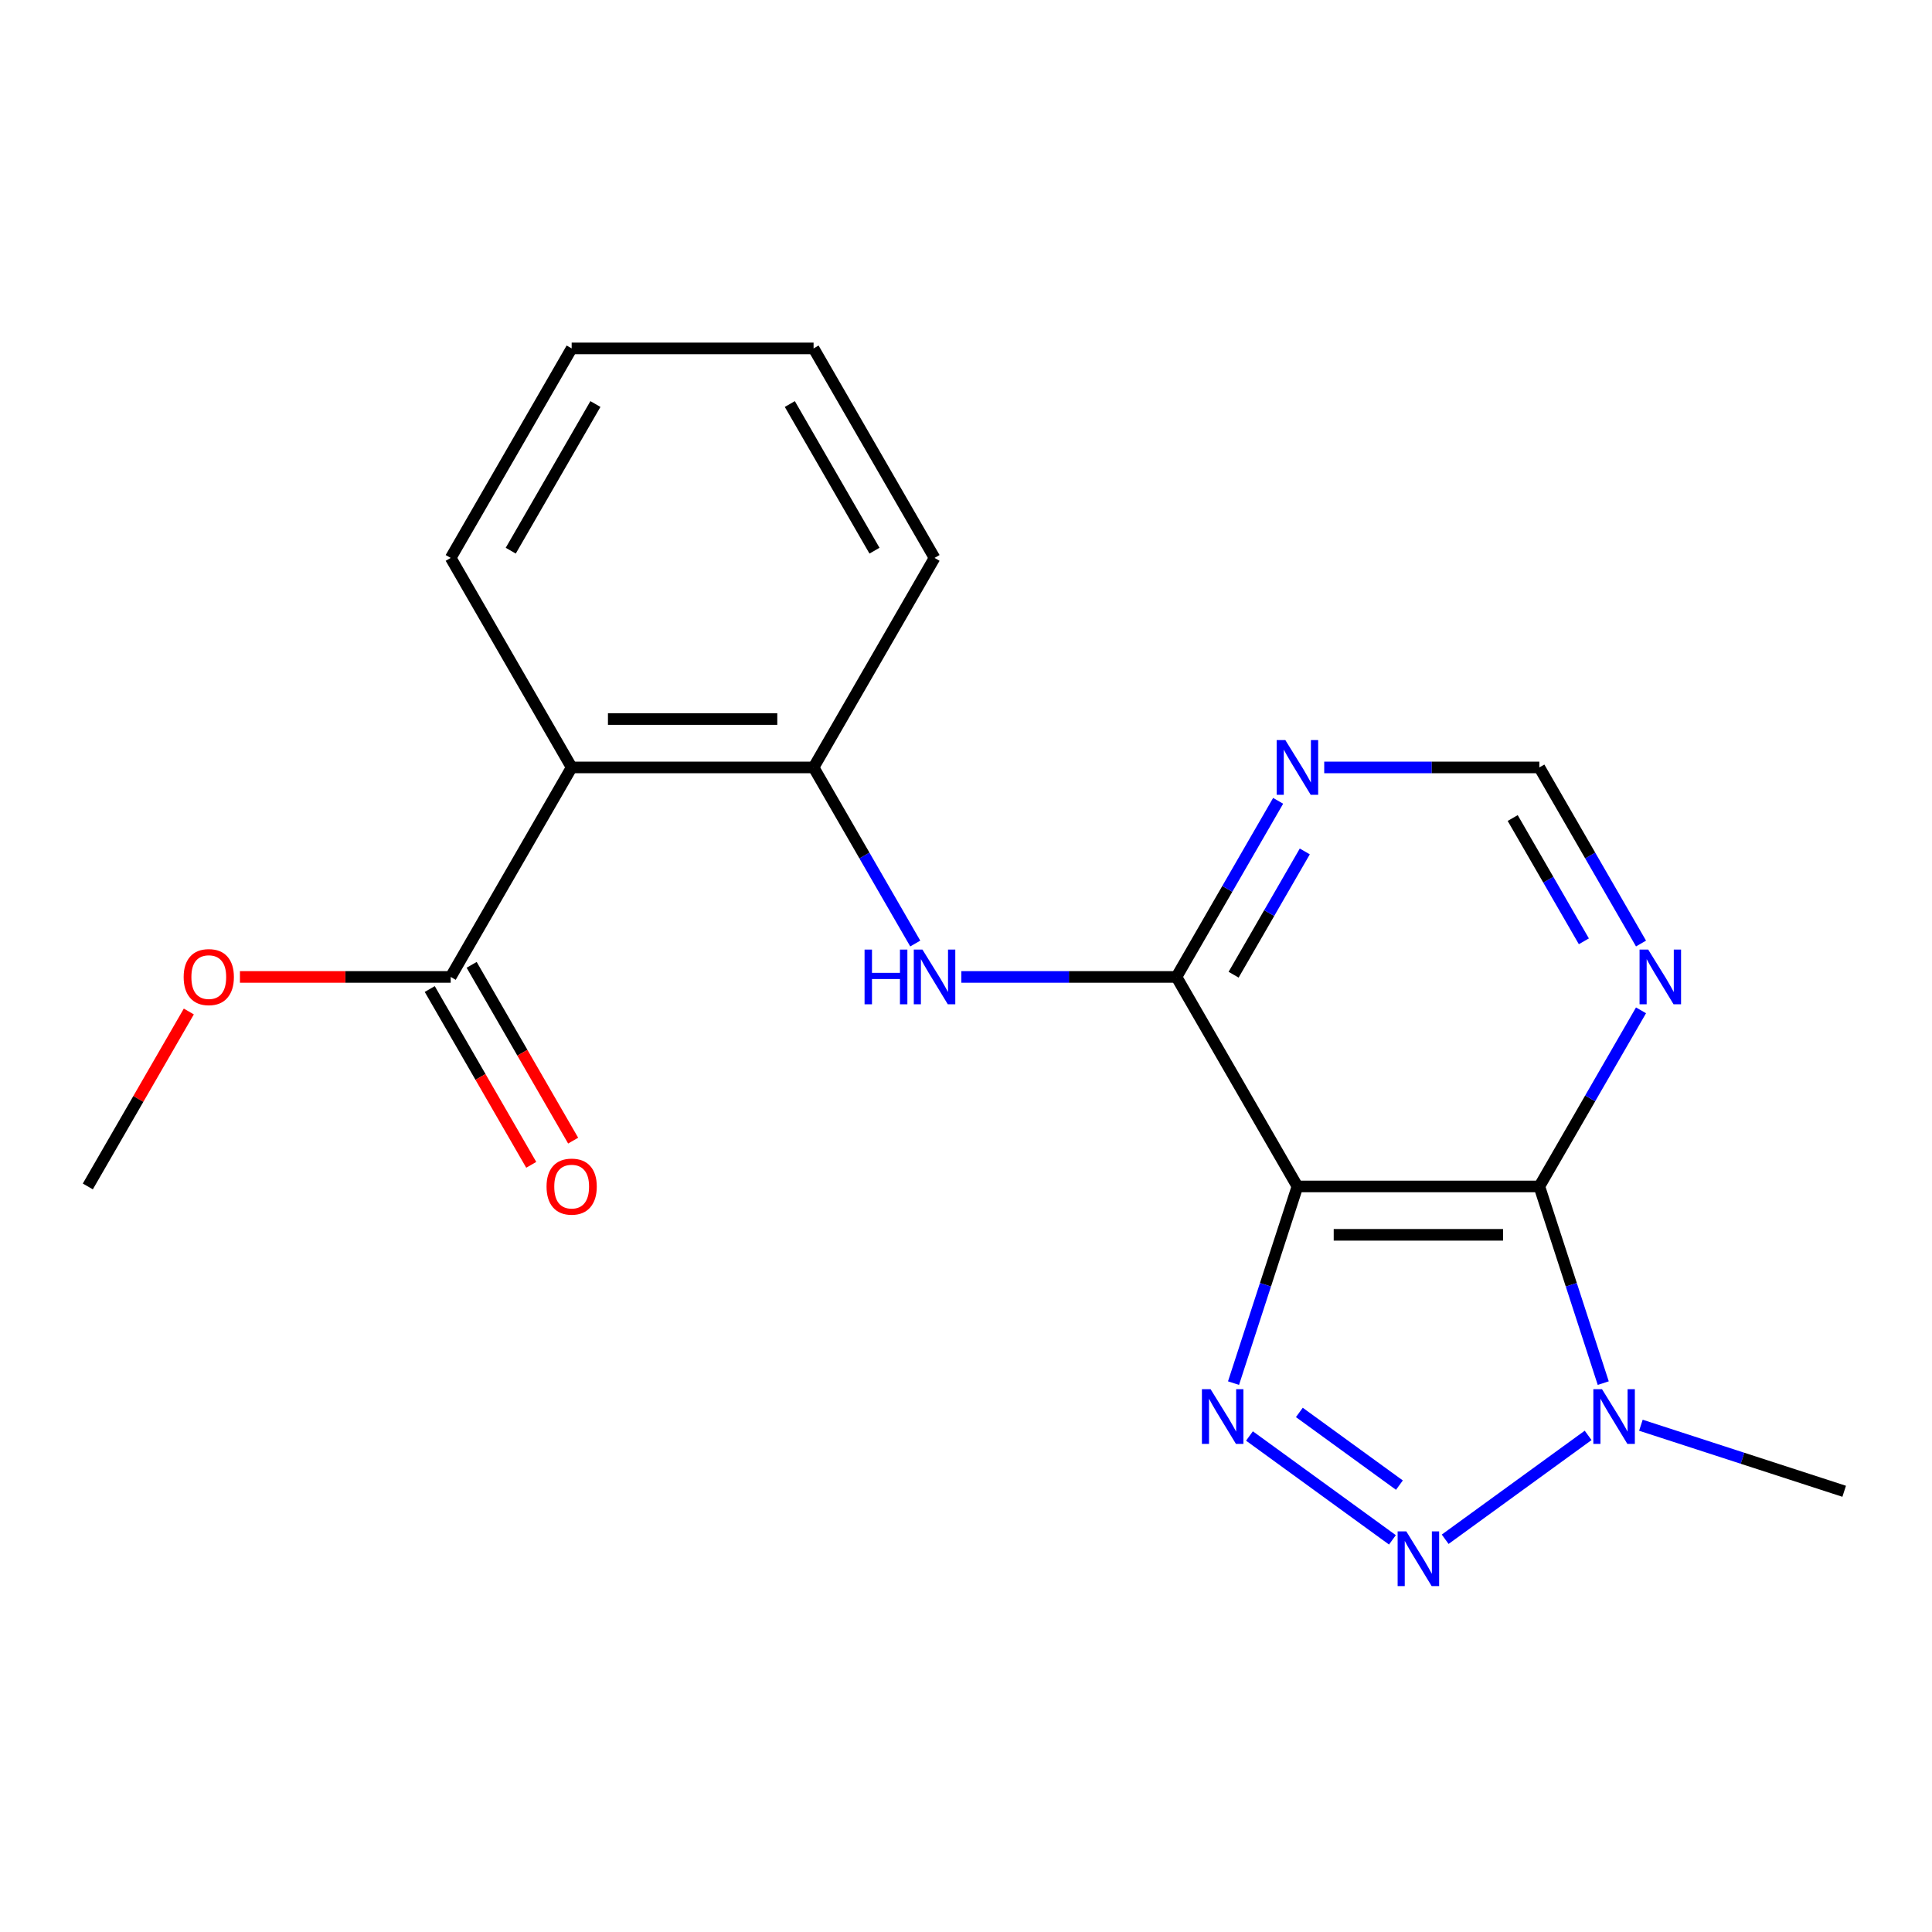 <?xml version='1.0' encoding='iso-8859-1'?>
<svg version='1.1' baseProfile='full'
              xmlns='http://www.w3.org/2000/svg'
                      xmlns:rdkit='http://www.rdkit.org/xml'
                      xmlns:xlink='http://www.w3.org/1999/xlink'
                  xml:space='preserve'
width='1000px' height='1000px' viewBox='0 0 1000 1000'>
<!-- END OF HEADER -->
<rect style='opacity:1.0;fill:#FFFFFF;stroke:none' width='1000' height='1000' x='0' y='0'> </rect>
<path class='bond-0' d='M 671.544,614.102 L 655.006,665.002' style='fill:none;fill-rule:evenodd;stroke:#000000;stroke-width:6px;stroke-linecap:butt;stroke-linejoin:miter;stroke-opacity:1' />
<path class='bond-0' d='M 655.006,665.002 L 638.467,715.901' style='fill:none;fill-rule:evenodd;stroke:#0000FF;stroke-width:6px;stroke-linecap:butt;stroke-linejoin:miter;stroke-opacity:1' />
<path class='bond-1' d='M 671.544,614.102 L 796.762,614.102' style='fill:none;fill-rule:evenodd;stroke:#000000;stroke-width:6px;stroke-linecap:butt;stroke-linejoin:miter;stroke-opacity:1' />
<path class='bond-1' d='M 690.327,639.146 L 777.979,639.146' style='fill:none;fill-rule:evenodd;stroke:#000000;stroke-width:6px;stroke-linecap:butt;stroke-linejoin:miter;stroke-opacity:1' />
<path class='bond-4' d='M 671.544,614.102 L 608.935,505.66' style='fill:none;fill-rule:evenodd;stroke:#000000;stroke-width:6px;stroke-linecap:butt;stroke-linejoin:miter;stroke-opacity:1' />
<path class='bond-2' d='M 646.72,743.269 L 720.711,797.027' style='fill:none;fill-rule:evenodd;stroke:#0000FF;stroke-width:6px;stroke-linecap:butt;stroke-linejoin:miter;stroke-opacity:1' />
<path class='bond-2' d='M 672.539,731.072 L 724.333,768.702' style='fill:none;fill-rule:evenodd;stroke:#0000FF;stroke-width:6px;stroke-linecap:butt;stroke-linejoin:miter;stroke-opacity:1' />
<path class='bond-3' d='M 796.762,614.102 L 813.3,665.002' style='fill:none;fill-rule:evenodd;stroke:#000000;stroke-width:6px;stroke-linecap:butt;stroke-linejoin:miter;stroke-opacity:1' />
<path class='bond-3' d='M 813.3,665.002 L 829.838,715.901' style='fill:none;fill-rule:evenodd;stroke:#0000FF;stroke-width:6px;stroke-linecap:butt;stroke-linejoin:miter;stroke-opacity:1' />
<path class='bond-7' d='M 796.762,614.102 L 823.075,568.526' style='fill:none;fill-rule:evenodd;stroke:#000000;stroke-width:6px;stroke-linecap:butt;stroke-linejoin:miter;stroke-opacity:1' />
<path class='bond-7' d='M 823.075,568.526 L 849.388,522.951' style='fill:none;fill-rule:evenodd;stroke:#0000FF;stroke-width:6px;stroke-linecap:butt;stroke-linejoin:miter;stroke-opacity:1' />
<path class='bond-20' d='M 748.023,796.715 L 822.014,742.957' style='fill:none;fill-rule:evenodd;stroke:#0000FF;stroke-width:6px;stroke-linecap:butt;stroke-linejoin:miter;stroke-opacity:1' />
<path class='bond-14' d='M 849.327,737.698 L 901.936,754.792' style='fill:none;fill-rule:evenodd;stroke:#0000FF;stroke-width:6px;stroke-linecap:butt;stroke-linejoin:miter;stroke-opacity:1' />
<path class='bond-14' d='M 901.936,754.792 L 954.545,771.886' style='fill:none;fill-rule:evenodd;stroke:#000000;stroke-width:6px;stroke-linecap:butt;stroke-linejoin:miter;stroke-opacity:1' />
<path class='bond-6' d='M 608.935,505.66 L 553.261,505.66' style='fill:none;fill-rule:evenodd;stroke:#000000;stroke-width:6px;stroke-linecap:butt;stroke-linejoin:miter;stroke-opacity:1' />
<path class='bond-6' d='M 553.261,505.66 L 497.588,505.66' style='fill:none;fill-rule:evenodd;stroke:#0000FF;stroke-width:6px;stroke-linecap:butt;stroke-linejoin:miter;stroke-opacity:1' />
<path class='bond-9' d='M 608.935,505.66 L 635.248,460.085' style='fill:none;fill-rule:evenodd;stroke:#000000;stroke-width:6px;stroke-linecap:butt;stroke-linejoin:miter;stroke-opacity:1' />
<path class='bond-9' d='M 635.248,460.085 L 661.561,414.509' style='fill:none;fill-rule:evenodd;stroke:#0000FF;stroke-width:6px;stroke-linecap:butt;stroke-linejoin:miter;stroke-opacity:1' />
<path class='bond-9' d='M 638.517,504.509 L 656.936,472.606' style='fill:none;fill-rule:evenodd;stroke:#000000;stroke-width:6px;stroke-linecap:butt;stroke-linejoin:miter;stroke-opacity:1' />
<path class='bond-9' d='M 656.936,472.606 L 675.356,440.703' style='fill:none;fill-rule:evenodd;stroke:#0000FF;stroke-width:6px;stroke-linecap:butt;stroke-linejoin:miter;stroke-opacity:1' />
<path class='bond-5' d='M 295.89,397.218 L 421.108,397.218' style='fill:none;fill-rule:evenodd;stroke:#000000;stroke-width:6px;stroke-linecap:butt;stroke-linejoin:miter;stroke-opacity:1' />
<path class='bond-5' d='M 314.673,372.175 L 402.325,372.175' style='fill:none;fill-rule:evenodd;stroke:#000000;stroke-width:6px;stroke-linecap:butt;stroke-linejoin:miter;stroke-opacity:1' />
<path class='bond-10' d='M 295.89,397.218 L 233.281,505.66' style='fill:none;fill-rule:evenodd;stroke:#000000;stroke-width:6px;stroke-linecap:butt;stroke-linejoin:miter;stroke-opacity:1' />
<path class='bond-15' d='M 295.89,397.218 L 233.281,288.777' style='fill:none;fill-rule:evenodd;stroke:#000000;stroke-width:6px;stroke-linecap:butt;stroke-linejoin:miter;stroke-opacity:1' />
<path class='bond-8' d='M 473.734,488.37 L 447.421,442.794' style='fill:none;fill-rule:evenodd;stroke:#0000FF;stroke-width:6px;stroke-linecap:butt;stroke-linejoin:miter;stroke-opacity:1' />
<path class='bond-8' d='M 447.421,442.794 L 421.108,397.218' style='fill:none;fill-rule:evenodd;stroke:#000000;stroke-width:6px;stroke-linecap:butt;stroke-linejoin:miter;stroke-opacity:1' />
<path class='bond-21' d='M 849.388,488.37 L 823.075,442.794' style='fill:none;fill-rule:evenodd;stroke:#0000FF;stroke-width:6px;stroke-linecap:butt;stroke-linejoin:miter;stroke-opacity:1' />
<path class='bond-21' d='M 823.075,442.794 L 796.762,397.218' style='fill:none;fill-rule:evenodd;stroke:#000000;stroke-width:6px;stroke-linecap:butt;stroke-linejoin:miter;stroke-opacity:1' />
<path class='bond-21' d='M 819.806,487.219 L 801.387,455.316' style='fill:none;fill-rule:evenodd;stroke:#0000FF;stroke-width:6px;stroke-linecap:butt;stroke-linejoin:miter;stroke-opacity:1' />
<path class='bond-21' d='M 801.387,455.316 L 782.967,423.413' style='fill:none;fill-rule:evenodd;stroke:#000000;stroke-width:6px;stroke-linecap:butt;stroke-linejoin:miter;stroke-opacity:1' />
<path class='bond-16' d='M 421.108,397.218 L 483.717,288.777' style='fill:none;fill-rule:evenodd;stroke:#000000;stroke-width:6px;stroke-linecap:butt;stroke-linejoin:miter;stroke-opacity:1' />
<path class='bond-11' d='M 685.414,397.218 L 741.088,397.218' style='fill:none;fill-rule:evenodd;stroke:#0000FF;stroke-width:6px;stroke-linecap:butt;stroke-linejoin:miter;stroke-opacity:1' />
<path class='bond-11' d='M 741.088,397.218 L 796.762,397.218' style='fill:none;fill-rule:evenodd;stroke:#000000;stroke-width:6px;stroke-linecap:butt;stroke-linejoin:miter;stroke-opacity:1' />
<path class='bond-12' d='M 222.437,511.921 L 248.704,557.417' style='fill:none;fill-rule:evenodd;stroke:#000000;stroke-width:6px;stroke-linecap:butt;stroke-linejoin:miter;stroke-opacity:1' />
<path class='bond-12' d='M 248.704,557.417 L 274.971,602.913' style='fill:none;fill-rule:evenodd;stroke:#FF0000;stroke-width:6px;stroke-linecap:butt;stroke-linejoin:miter;stroke-opacity:1' />
<path class='bond-12' d='M 244.126,499.399 L 270.392,544.895' style='fill:none;fill-rule:evenodd;stroke:#000000;stroke-width:6px;stroke-linecap:butt;stroke-linejoin:miter;stroke-opacity:1' />
<path class='bond-12' d='M 270.392,544.895 L 296.659,590.391' style='fill:none;fill-rule:evenodd;stroke:#FF0000;stroke-width:6px;stroke-linecap:butt;stroke-linejoin:miter;stroke-opacity:1' />
<path class='bond-13' d='M 233.281,505.66 L 178.738,505.66' style='fill:none;fill-rule:evenodd;stroke:#000000;stroke-width:6px;stroke-linecap:butt;stroke-linejoin:miter;stroke-opacity:1' />
<path class='bond-13' d='M 178.738,505.66 L 124.194,505.66' style='fill:none;fill-rule:evenodd;stroke:#FF0000;stroke-width:6px;stroke-linecap:butt;stroke-linejoin:miter;stroke-opacity:1' />
<path class='bond-17' d='M 97.734,523.551 L 71.594,568.826' style='fill:none;fill-rule:evenodd;stroke:#FF0000;stroke-width:6px;stroke-linecap:butt;stroke-linejoin:miter;stroke-opacity:1' />
<path class='bond-17' d='M 71.594,568.826 L 45.455,614.102' style='fill:none;fill-rule:evenodd;stroke:#000000;stroke-width:6px;stroke-linecap:butt;stroke-linejoin:miter;stroke-opacity:1' />
<path class='bond-22' d='M 233.281,288.777 L 295.89,180.335' style='fill:none;fill-rule:evenodd;stroke:#000000;stroke-width:6px;stroke-linecap:butt;stroke-linejoin:miter;stroke-opacity:1' />
<path class='bond-22' d='M 264.361,285.032 L 308.187,209.123' style='fill:none;fill-rule:evenodd;stroke:#000000;stroke-width:6px;stroke-linecap:butt;stroke-linejoin:miter;stroke-opacity:1' />
<path class='bond-19' d='M 483.717,288.777 L 421.108,180.335' style='fill:none;fill-rule:evenodd;stroke:#000000;stroke-width:6px;stroke-linecap:butt;stroke-linejoin:miter;stroke-opacity:1' />
<path class='bond-19' d='M 452.637,285.032 L 408.811,209.123' style='fill:none;fill-rule:evenodd;stroke:#000000;stroke-width:6px;stroke-linecap:butt;stroke-linejoin:miter;stroke-opacity:1' />
<path class='bond-18' d='M 295.89,180.335 L 421.108,180.335' style='fill:none;fill-rule:evenodd;stroke:#000000;stroke-width:6px;stroke-linecap:butt;stroke-linejoin:miter;stroke-opacity:1' />
<path  class='atom-1' d='M 626.589 719.031
L 635.869 734.031
Q 636.789 735.511, 638.269 738.191
Q 639.749 740.871, 639.829 741.031
L 639.829 719.031
L 643.589 719.031
L 643.589 747.351
L 639.709 747.351
L 629.749 730.951
Q 628.589 729.031, 627.349 726.831
Q 626.149 724.631, 625.789 723.951
L 625.789 747.351
L 622.109 747.351
L 622.109 719.031
L 626.589 719.031
' fill='#0000FF'/>
<path  class='atom-3' d='M 727.893 792.633
L 737.173 807.633
Q 738.093 809.113, 739.573 811.793
Q 741.053 814.473, 741.133 814.633
L 741.133 792.633
L 744.893 792.633
L 744.893 820.953
L 741.013 820.953
L 731.053 804.553
Q 729.893 802.633, 728.653 800.433
Q 727.453 798.233, 727.093 797.553
L 727.093 820.953
L 723.413 820.953
L 723.413 792.633
L 727.893 792.633
' fill='#0000FF'/>
<path  class='atom-4' d='M 829.196 719.031
L 838.476 734.031
Q 839.396 735.511, 840.876 738.191
Q 842.356 740.871, 842.436 741.031
L 842.436 719.031
L 846.196 719.031
L 846.196 747.351
L 842.316 747.351
L 832.356 730.951
Q 831.196 729.031, 829.956 726.831
Q 828.756 724.631, 828.396 723.951
L 828.396 747.351
L 824.716 747.351
L 824.716 719.031
L 829.196 719.031
' fill='#0000FF'/>
<path  class='atom-7' d='M 447.497 491.5
L 451.337 491.5
L 451.337 503.54
L 465.817 503.54
L 465.817 491.5
L 469.657 491.5
L 469.657 519.82
L 465.817 519.82
L 465.817 506.74
L 451.337 506.74
L 451.337 519.82
L 447.497 519.82
L 447.497 491.5
' fill='#0000FF'/>
<path  class='atom-7' d='M 477.457 491.5
L 486.737 506.5
Q 487.657 507.98, 489.137 510.66
Q 490.617 513.34, 490.697 513.5
L 490.697 491.5
L 494.457 491.5
L 494.457 519.82
L 490.577 519.82
L 480.617 503.42
Q 479.457 501.5, 478.217 499.3
Q 477.017 497.1, 476.657 496.42
L 476.657 519.82
L 472.977 519.82
L 472.977 491.5
L 477.457 491.5
' fill='#0000FF'/>
<path  class='atom-8' d='M 853.111 491.5
L 862.391 506.5
Q 863.311 507.98, 864.791 510.66
Q 866.271 513.34, 866.351 513.5
L 866.351 491.5
L 870.111 491.5
L 870.111 519.82
L 866.231 519.82
L 856.271 503.42
Q 855.111 501.5, 853.871 499.3
Q 852.671 497.1, 852.311 496.42
L 852.311 519.82
L 848.631 519.82
L 848.631 491.5
L 853.111 491.5
' fill='#0000FF'/>
<path  class='atom-10' d='M 665.284 383.058
L 674.564 398.058
Q 675.484 399.538, 676.964 402.218
Q 678.444 404.898, 678.524 405.058
L 678.524 383.058
L 682.284 383.058
L 682.284 411.378
L 678.404 411.378
L 668.444 394.978
Q 667.284 393.058, 666.044 390.858
Q 664.844 388.658, 664.484 387.978
L 664.484 411.378
L 660.804 411.378
L 660.804 383.058
L 665.284 383.058
' fill='#0000FF'/>
<path  class='atom-13' d='M 282.89 614.182
Q 282.89 607.382, 286.25 603.582
Q 289.61 599.782, 295.89 599.782
Q 302.17 599.782, 305.53 603.582
Q 308.89 607.382, 308.89 614.182
Q 308.89 621.062, 305.49 624.982
Q 302.09 628.862, 295.89 628.862
Q 289.65 628.862, 286.25 624.982
Q 282.89 621.102, 282.89 614.182
M 295.89 625.662
Q 300.21 625.662, 302.53 622.782
Q 304.89 619.862, 304.89 614.182
Q 304.89 608.622, 302.53 605.822
Q 300.21 602.982, 295.89 602.982
Q 291.57 602.982, 289.21 605.782
Q 286.89 608.582, 286.89 614.182
Q 286.89 619.902, 289.21 622.782
Q 291.57 625.662, 295.89 625.662
' fill='#FF0000'/>
<path  class='atom-14' d='M 95.064 505.74
Q 95.064 498.94, 98.424 495.14
Q 101.783 491.34, 108.063 491.34
Q 114.343 491.34, 117.703 495.14
Q 121.063 498.94, 121.063 505.74
Q 121.063 512.62, 117.663 516.54
Q 114.263 520.42, 108.063 520.42
Q 101.823 520.42, 98.424 516.54
Q 95.064 512.66, 95.064 505.74
M 108.063 517.22
Q 112.383 517.22, 114.703 514.34
Q 117.063 511.42, 117.063 505.74
Q 117.063 500.18, 114.703 497.38
Q 112.383 494.54, 108.063 494.54
Q 103.743 494.54, 101.383 497.34
Q 99.064 500.14, 99.064 505.74
Q 99.064 511.46, 101.383 514.34
Q 103.743 517.22, 108.063 517.22
' fill='#FF0000'/>
</svg>
